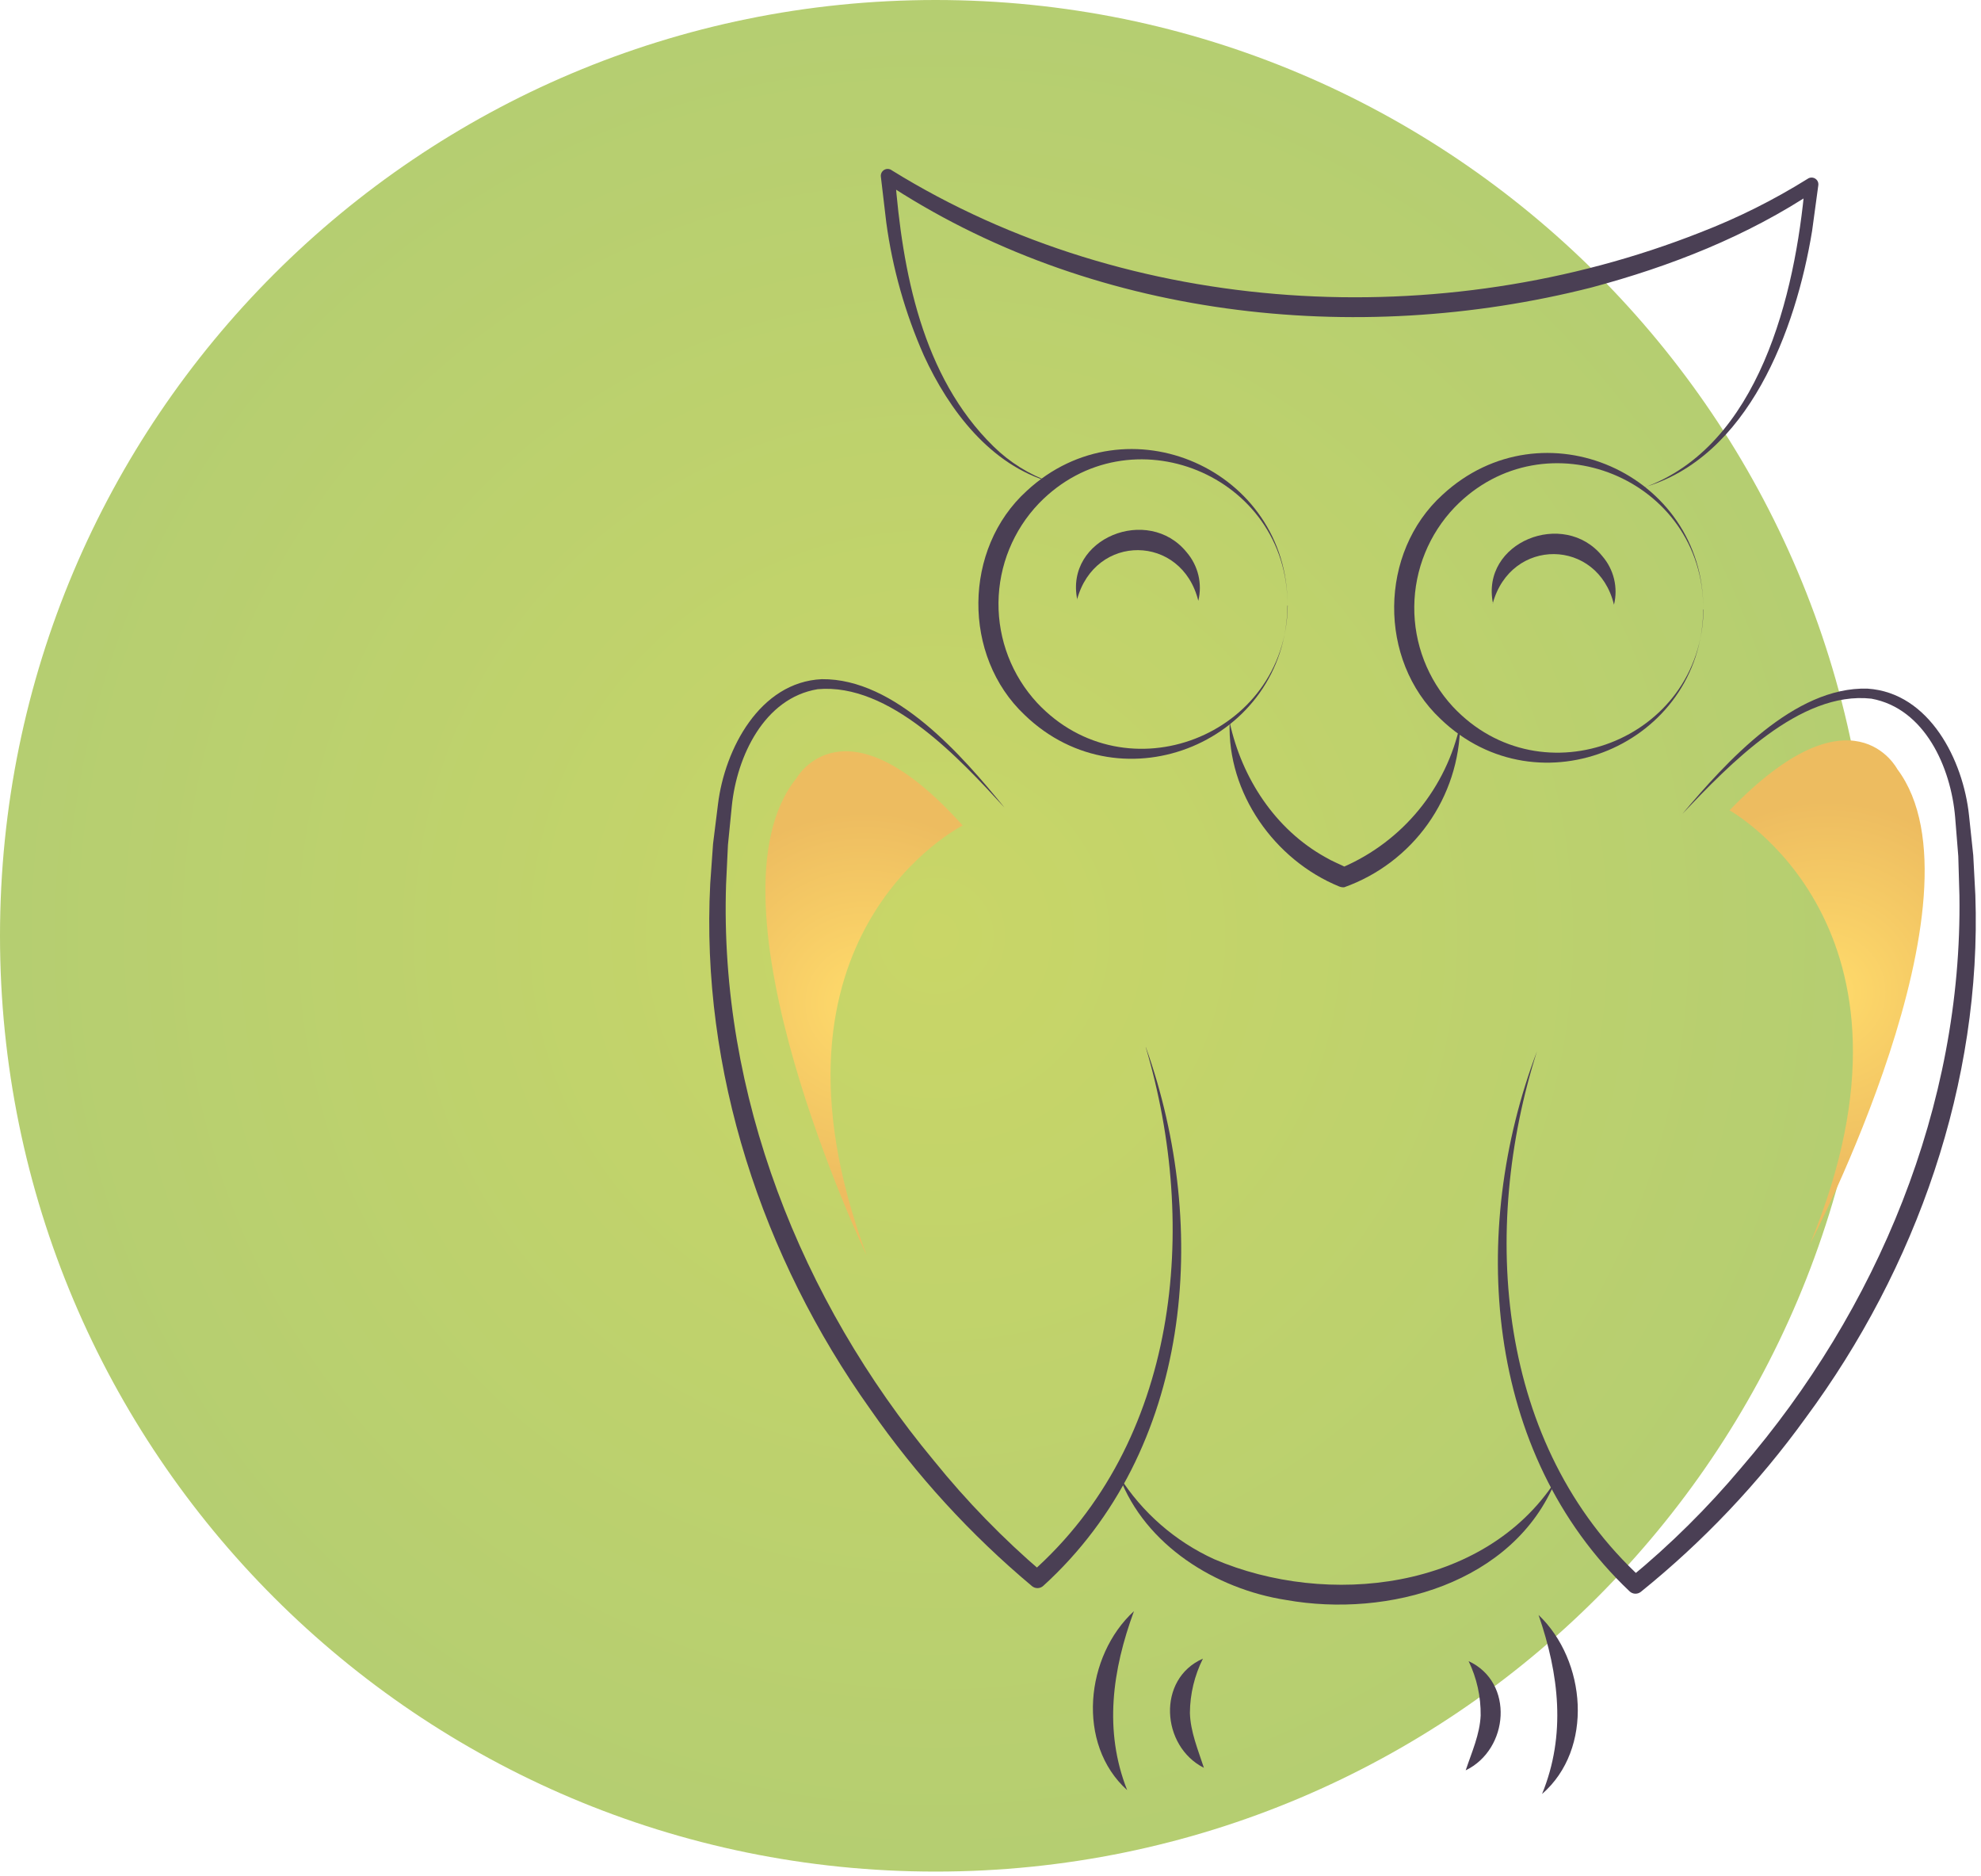 <?xml version="1.0" encoding="UTF-8"?> <svg xmlns="http://www.w3.org/2000/svg" width="245" height="232" viewBox="0 0 245 232" fill="none"> <path style="mix-blend-mode:multiply" d="M115.71 231.42C179.615 231.42 231.42 179.615 231.42 115.71C231.42 51.805 179.615 0 115.71 0C51.805 0 0 51.805 0 115.71C0 179.615 51.805 231.42 115.71 231.42Z" fill="url(#paint0_radial_2121_589)"></path> <path d="M184.649 74.63C183.079 67.02 193.429 62.9 198.169 68.77C198.871 69.582 199.369 70.551 199.619 71.595C199.87 72.639 199.866 73.728 199.609 74.77C197.609 66.5 186.839 66.4 184.609 74.64L184.649 74.63Z" fill="#4A3F54"></path> <path d="M210.651 75.34C210.471 92.07 190.291 100.59 178.151 88.89C170.411 81.6 170.531 68.32 178.401 61.18C190.801 49.71 210.751 58.58 210.651 75.34ZM210.651 75.34C210.721 59.17 191.091 51.2 179.911 62.72C176.741 66.029 174.953 70.422 174.91 75.004C174.867 79.587 176.574 84.013 179.681 87.38C190.681 99.12 210.421 91.5 210.681 75.38L210.651 75.34Z" fill="#4A3F54"></path> <path d="M133.231 74.15C131.661 66.54 142.011 62.42 146.761 68.29C147.461 69.104 147.956 70.072 148.207 71.116C148.457 72.159 148.455 73.247 148.201 74.29C146.151 66.01 135.421 65.91 133.201 74.15H133.231Z" fill="#4A3F54"></path> <path d="M159.23 74.86C159.05 91.59 138.87 100.11 126.73 88.41C118.99 81.12 119.11 67.84 126.98 60.7C139.38 49.22 159.33 58.1 159.23 74.86ZM159.23 74.86C159.3 58.69 139.67 50.72 128.49 62.24C125.32 65.549 123.531 69.942 123.488 74.525C123.445 79.107 125.152 83.533 128.26 86.9C139.26 98.64 159 91.02 159.26 74.9L159.23 74.86Z" fill="#4A3F54"></path> <path d="M203.229 60.32C217.599 55.2 222.029 36.32 223.229 22.77L224.579 23.55C216.069 29.23 206.579 32.94 196.819 35.55C167.589 42.97 134.709 39.36 109.309 22.47L110.679 21.71C111.599 33.56 114.039 46.55 122.849 55.18C124.862 57.162 127.285 58.678 129.949 59.62C122.509 57.53 117.369 50.73 114.269 43.98C111.948 38.733 110.379 33.185 109.609 27.5L108.939 21.83C108.921 21.664 108.952 21.496 109.029 21.347C109.106 21.199 109.225 21.076 109.371 20.995C109.518 20.914 109.684 20.878 109.851 20.891C110.018 20.905 110.177 20.967 110.309 21.07C139.779 39.3 178.309 41.36 210.309 28.73C214.913 26.951 219.339 24.741 223.529 22.13C223.621 22.059 223.728 22.007 223.842 21.979C223.956 21.951 224.074 21.947 224.189 21.966C224.305 21.986 224.415 22.029 224.513 22.094C224.611 22.158 224.695 22.242 224.759 22.34C224.865 22.51 224.908 22.712 224.879 22.91L224.109 28.57C222.109 40.75 216.269 56.57 203.189 60.3L203.229 60.32Z" fill="#4A3F54"></path> <path d="M180.579 89.56C180.541 93.982 179.147 98.285 176.584 101.889C174.021 105.493 170.414 108.223 166.249 109.71C166.034 109.727 165.818 109.693 165.619 109.61C157.619 106.34 151.759 98.05 152.079 89.3C153.579 96.21 157.709 102.55 163.929 106C164.779 106.51 165.709 106.86 166.589 107.31L166.119 107.21C169.757 105.626 172.966 103.2 175.48 100.131C177.994 97.061 179.742 93.438 180.579 89.56Z" fill="#4A3F54"></path> <path d="M141.718 129.499C149.718 151.909 147.418 179.359 129.048 196.069C128.862 196.251 128.615 196.357 128.355 196.368C128.095 196.379 127.84 196.294 127.638 196.129C120.03 189.76 113.304 182.405 107.638 174.259C94.258 155.489 86.638 132.369 87.838 109.259L88.188 104.329L88.798 99.43C89.628 92.639 93.958 84.34 101.628 83.98C110.718 83.87 118.978 93.4 124.248 99.879C118.638 93.76 110.018 84.419 101.128 85.219C94.498 86.309 91.128 93.549 90.508 99.659L90.028 104.489L89.798 109.329C88.948 135.329 99.018 160.769 115.498 180.609C119.55 185.627 124.056 190.26 128.958 194.449H127.548C145.788 178.359 148.328 151.769 141.688 129.449L141.718 129.499Z" fill="#4A3F54"></path> <path d="M190.101 129.94C183.041 152.09 185.101 178.74 203.031 195.16L201.621 195.08C206.597 190.982 211.186 186.436 215.331 181.5C232.171 161.98 242.721 136.69 242.331 110.72L242.191 105.87L241.801 101.03C241.281 94.91 238.071 87.61 231.451 86.39C222.581 85.39 213.791 94.62 208.071 100.63C213.461 94.24 221.901 84.87 230.971 85.15C238.641 85.65 242.811 94.03 243.521 100.84L244.041 105.75L244.301 110.68C245.111 133.85 237.011 156.82 223.301 175.34C217.497 183.377 210.646 190.604 202.931 196.83C202.727 196.992 202.471 197.073 202.211 197.059C201.951 197.044 201.705 196.934 201.521 196.75C183.521 179.69 181.641 152.21 190.101 129.95V129.94Z" fill="#4A3F54"></path> <path d="M192.391 183.08C187.201 195.79 171.661 200.08 159.081 197.84C150.371 196.5 141.621 191.06 138.441 182.58C141.278 187.045 145.35 190.592 150.161 192.79C164.161 198.79 183.591 196.64 192.391 183.08Z" fill="#4A3F54"></path> <path d="M140.242 199.22C137.572 206.49 136.492 213.99 139.402 221.35C133.072 215.65 134.232 204.73 140.242 199.22Z" fill="#4A3F54"></path> <path d="M148.772 205.09C147.73 207.171 147.18 209.463 147.162 211.79C147.222 214.12 148.162 216.34 148.892 218.59C143.592 215.91 143.062 207.59 148.772 205.09Z" fill="#4A3F54"></path> <path d="M190.281 199.689C196.181 205.309 197.141 216.249 190.711 221.829C193.711 214.519 192.811 207.009 190.281 199.689Z" fill="#4A3F54"></path> <path d="M181.63 205.4C187.3 208.01 186.63 216.31 181.27 218.9C182.02 216.65 183.02 214.45 183.12 212.12C183.153 209.795 182.643 207.494 181.63 205.4Z" fill="#4A3F54"></path> <path d="M119.058 102.07C119.058 102.07 92.418 115.49 107.168 155.2C107.168 155.2 86.248 111.41 98.518 96.2C98.508 96.23 104.378 85.7 119.058 102.07Z" fill="url(#paint1_radial_2121_589)"></path> <path d="M213.898 100.2C213.898 100.2 240.038 114.57 223.898 153.72C223.898 153.72 246.368 110.72 234.648 95.1C234.628 95.1 229.148 84.37 213.898 100.2Z" fill="url(#paint2_radial_2121_589)"></path> <defs> <radialGradient id="paint0_radial_2121_589" cx="0" cy="0" r="1" gradientUnits="userSpaceOnUse" gradientTransform="translate(115.71 115.71) scale(115.71)"> <stop stop-color="#C9D667"></stop> <stop offset="1" stop-color="#B5CE71"></stop> </radialGradient> <radialGradient id="paint1_radial_2121_589" cx="0" cy="0" r="1" gradientUnits="userSpaceOnUse" gradientTransform="translate(106.858 124.05) scale(23.66 23.66)"> <stop stop-color="#FFDB6B"></stop> <stop offset="1" stop-color="#EDBC60"></stop> </radialGradient> <radialGradient id="paint2_radial_2121_589" cx="0" cy="0" r="1" gradientUnits="userSpaceOnUse" gradientTransform="translate(225.958 122.64) scale(23.58 23.58)"> <stop stop-color="#FFDB6B"></stop> <stop offset="1" stop-color="#EDBC60"></stop> </radialGradient> </defs> </svg> 